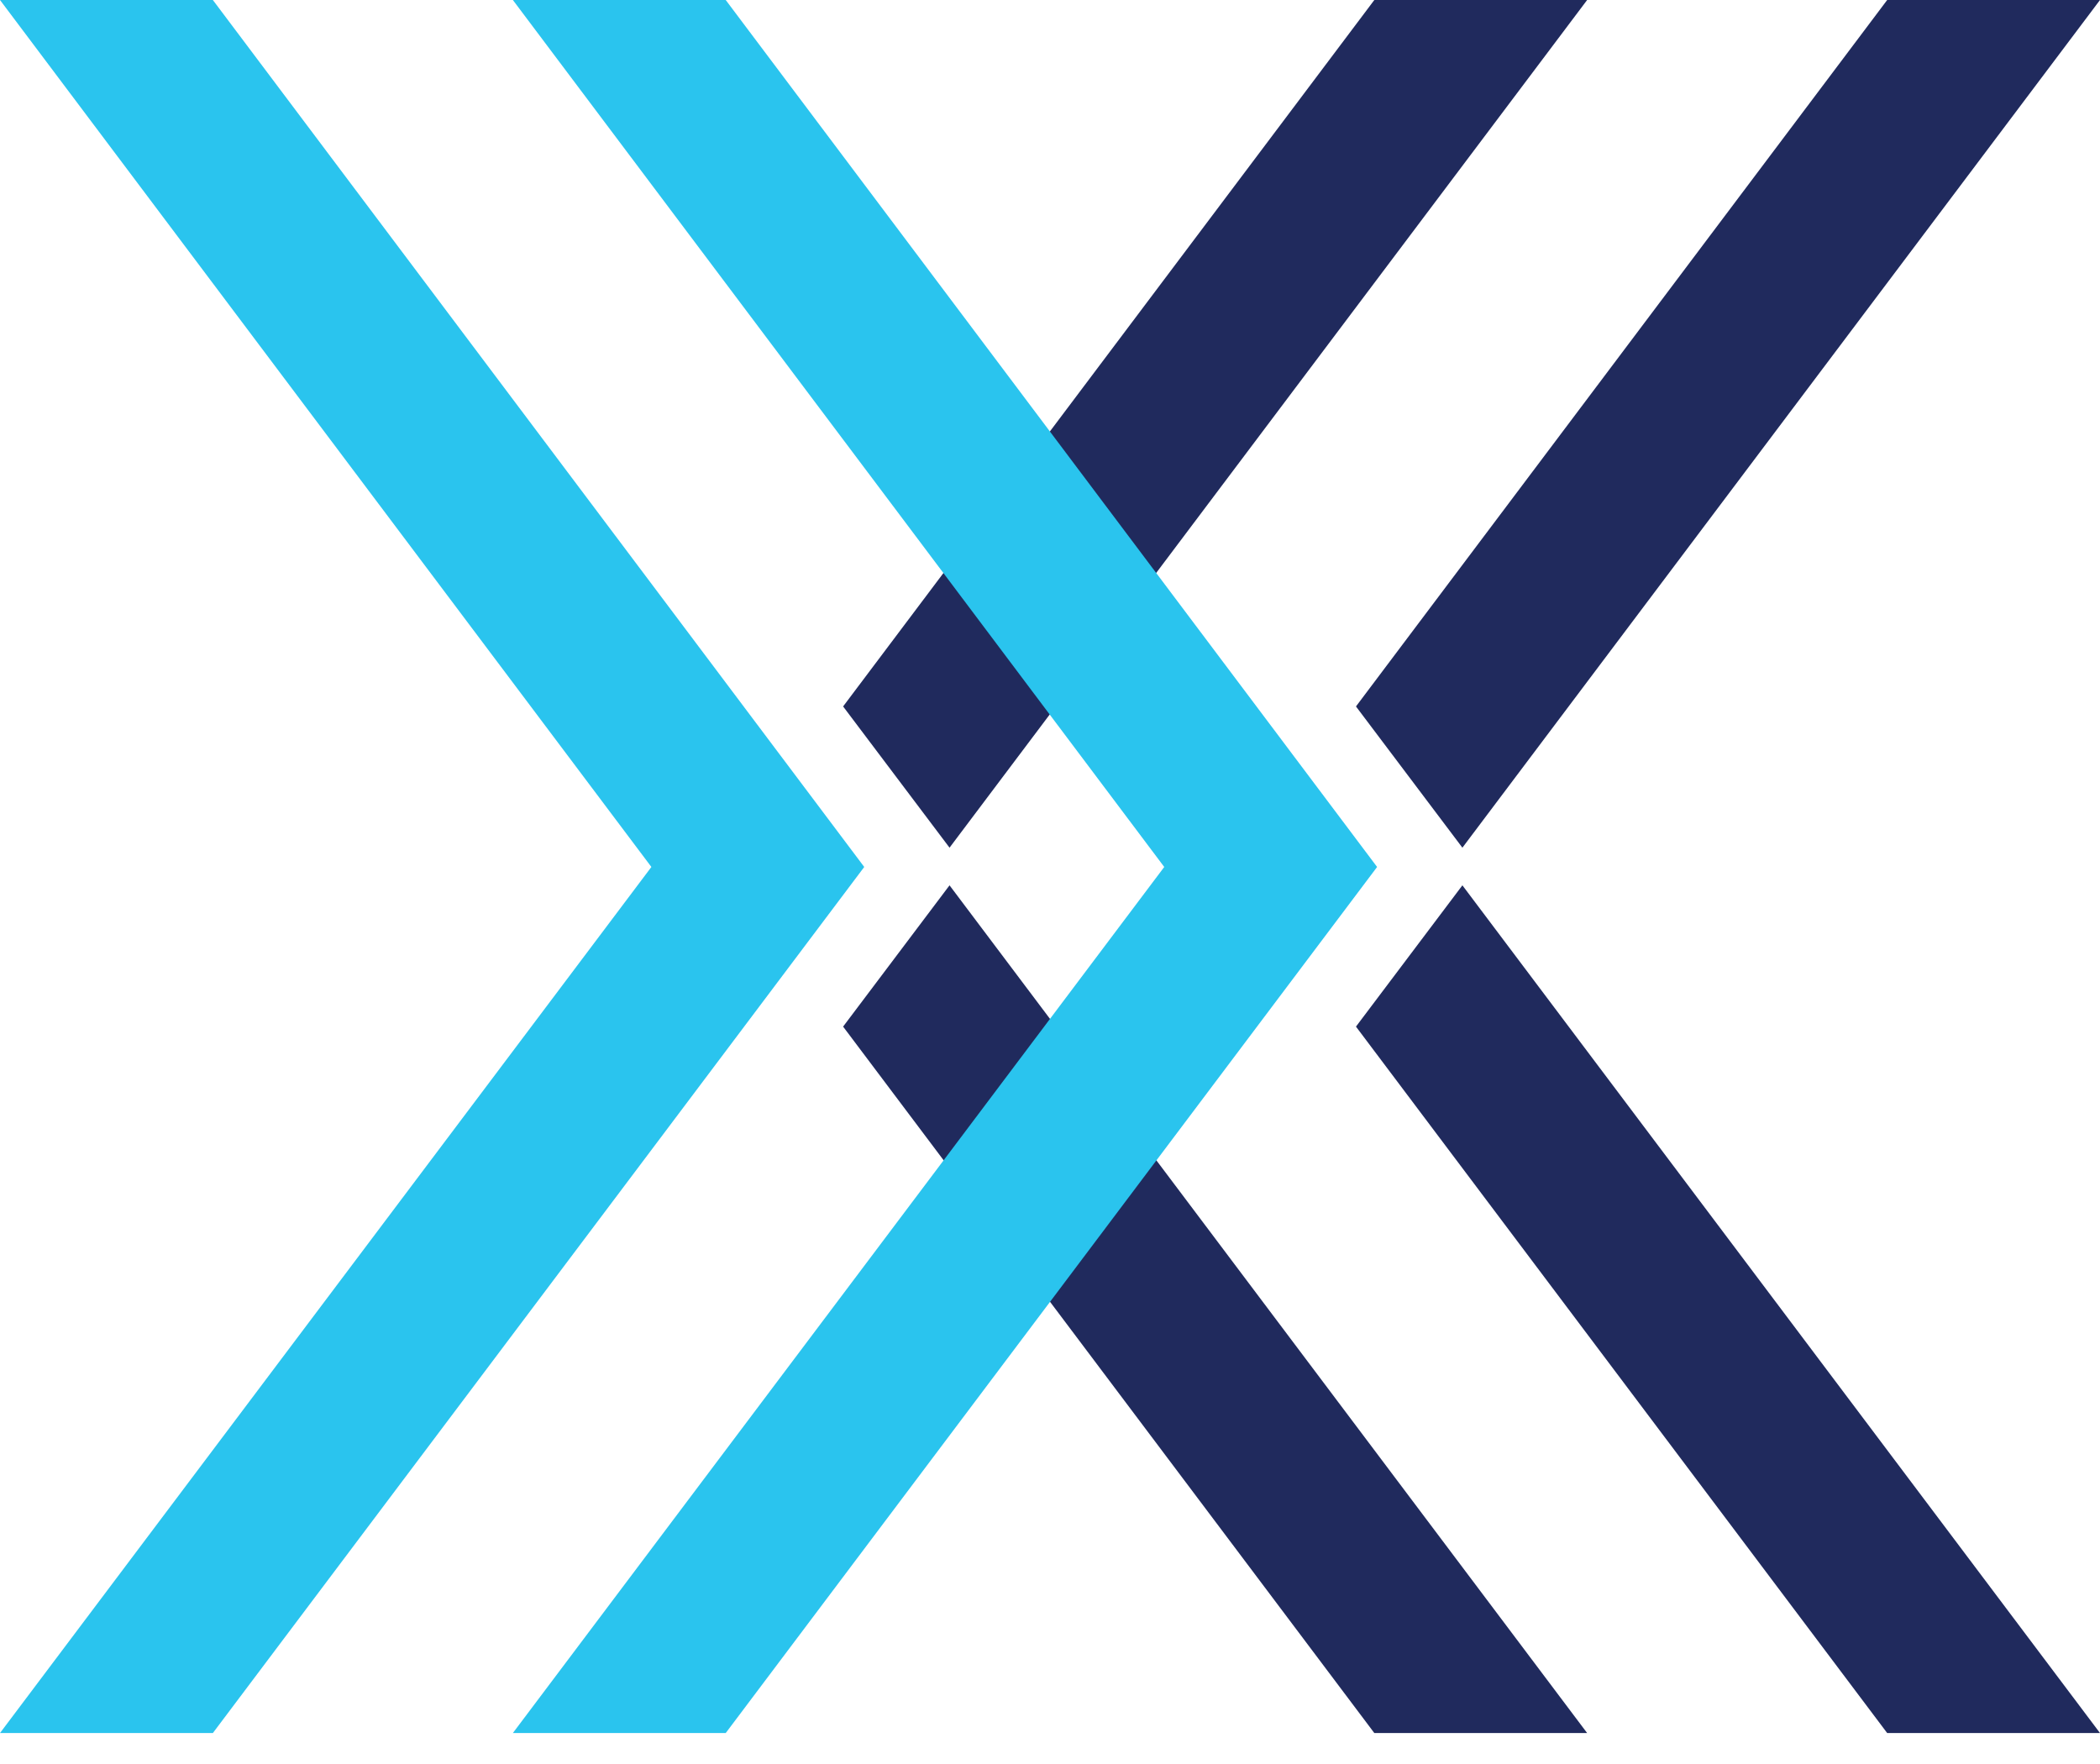 <svg width="50" height="42" viewBox="0 0 50 42" fill="none" xmlns="http://www.w3.org/2000/svg">
<path fill-rule="evenodd" clip-rule="evenodd" d="M0 0H5.068L20.577 20.642L5.068 41.263H0L15.509 20.642L0 0Z" fill="#2AC4EE"/>
<path fill-rule="evenodd" clip-rule="evenodd" d="M37.789 0H32.722L20.074 16.82L22.608 20.183L37.789 0ZM20.074 24.443L32.722 41.263H37.789L22.608 21.079L20.074 24.443Z" fill="#202A5D"/>
<path fill-rule="evenodd" clip-rule="evenodd" d="M12.211 0H17.279L32.788 20.642L17.279 41.263H12.211L27.72 20.642L12.211 0Z" fill="#2AC4EE"/>
<path fill-rule="evenodd" clip-rule="evenodd" d="M50 0H44.933L32.285 16.82L34.819 20.183L50 0ZM32.285 24.443L44.933 41.263H50L34.819 21.079L32.285 24.443Z" fill="#202A5D"/>
</svg>
